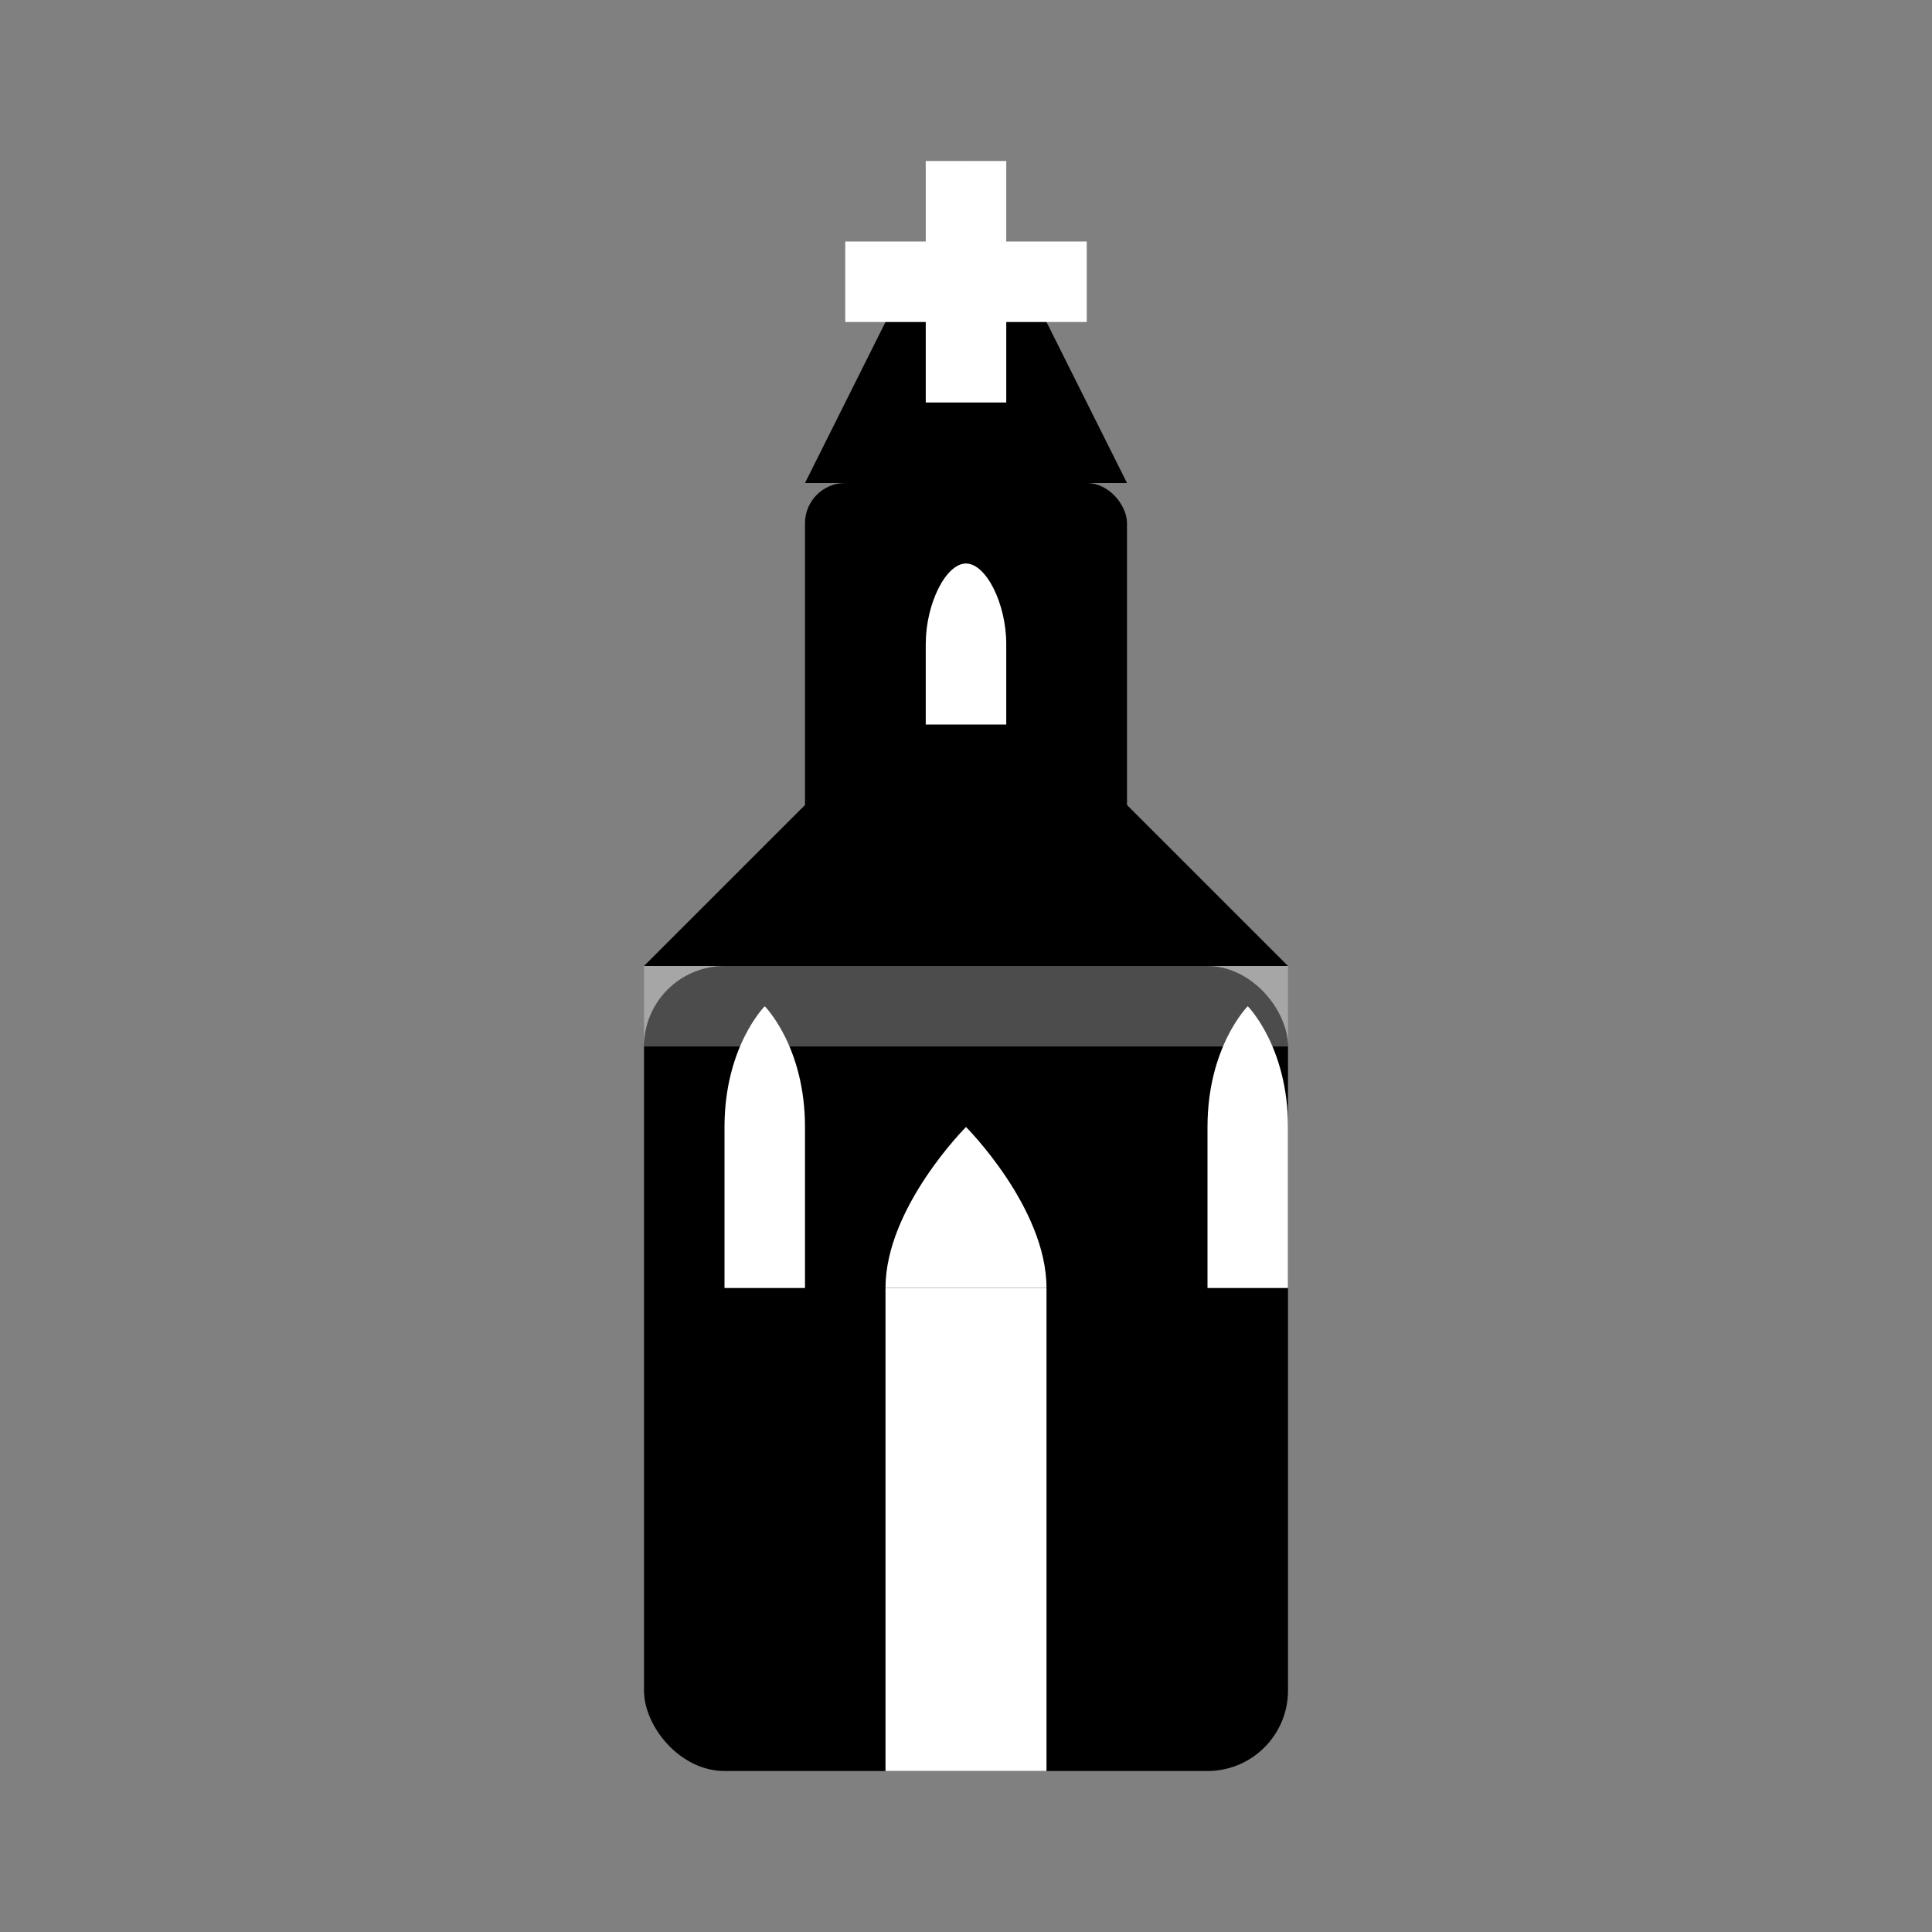 <svg width="24" height="24" viewBox="0 0 24 24" fill="none" xmlns="http://www.w3.org/2000/svg">
    <rect x="0" y="0" width="24" height="24" fill="#808080" stroke="none"/>
    <!-- Church representing Polish religious heritage -->
    <rect x="8" y="12" width="8" height="10" fill="currentColor" rx="1"/>
    
    <!-- Church tower -->
    <rect x="10" y="6" width="4" height="8" fill="currentColor" rx="0.5"/>
    
    <!-- Church spire -->
    <polygon points="12,2 10,6 14,6" fill="currentColor"/>
    
    <!-- Cross on top -->
    <rect x="11.5" y="2" width="1" height="3" fill="white"/>
    <rect x="10.5" y="3" width="3" height="1" fill="white"/>
    
    <!-- Church door -->
    <path d="M11 16h2v6h-2z" fill="white"/>
    <path d="M11 16c0-1 1-2 1-2s1 1 1 2" fill="white"/>
    
    <!-- Church windows -->
    <path d="M9 14c0-1 0.5-1.5 0.5-1.5s0.5 0.5 0.5 1.5v2h-1v-2z" fill="white"/>
    <path d="M15 14c0-1 0.5-1.5 0.5-1.5s0.5 0.5 0.5 1.5v2h-1v-2z" fill="white"/>
    
    <!-- Tower window -->
    <path d="M11.5 8c0-0.5 0.25-1 0.5-1s0.5 0.5 0.5 1v1h-1v-1z" fill="white"/>
    
    <!-- Church details -->
    <rect x="8" y="12" width="8" height="1" fill="white" opacity="0.3"/>
    <polygon points="8,12 10,10 14,10 16,12" fill="currentColor"/>
</svg>

